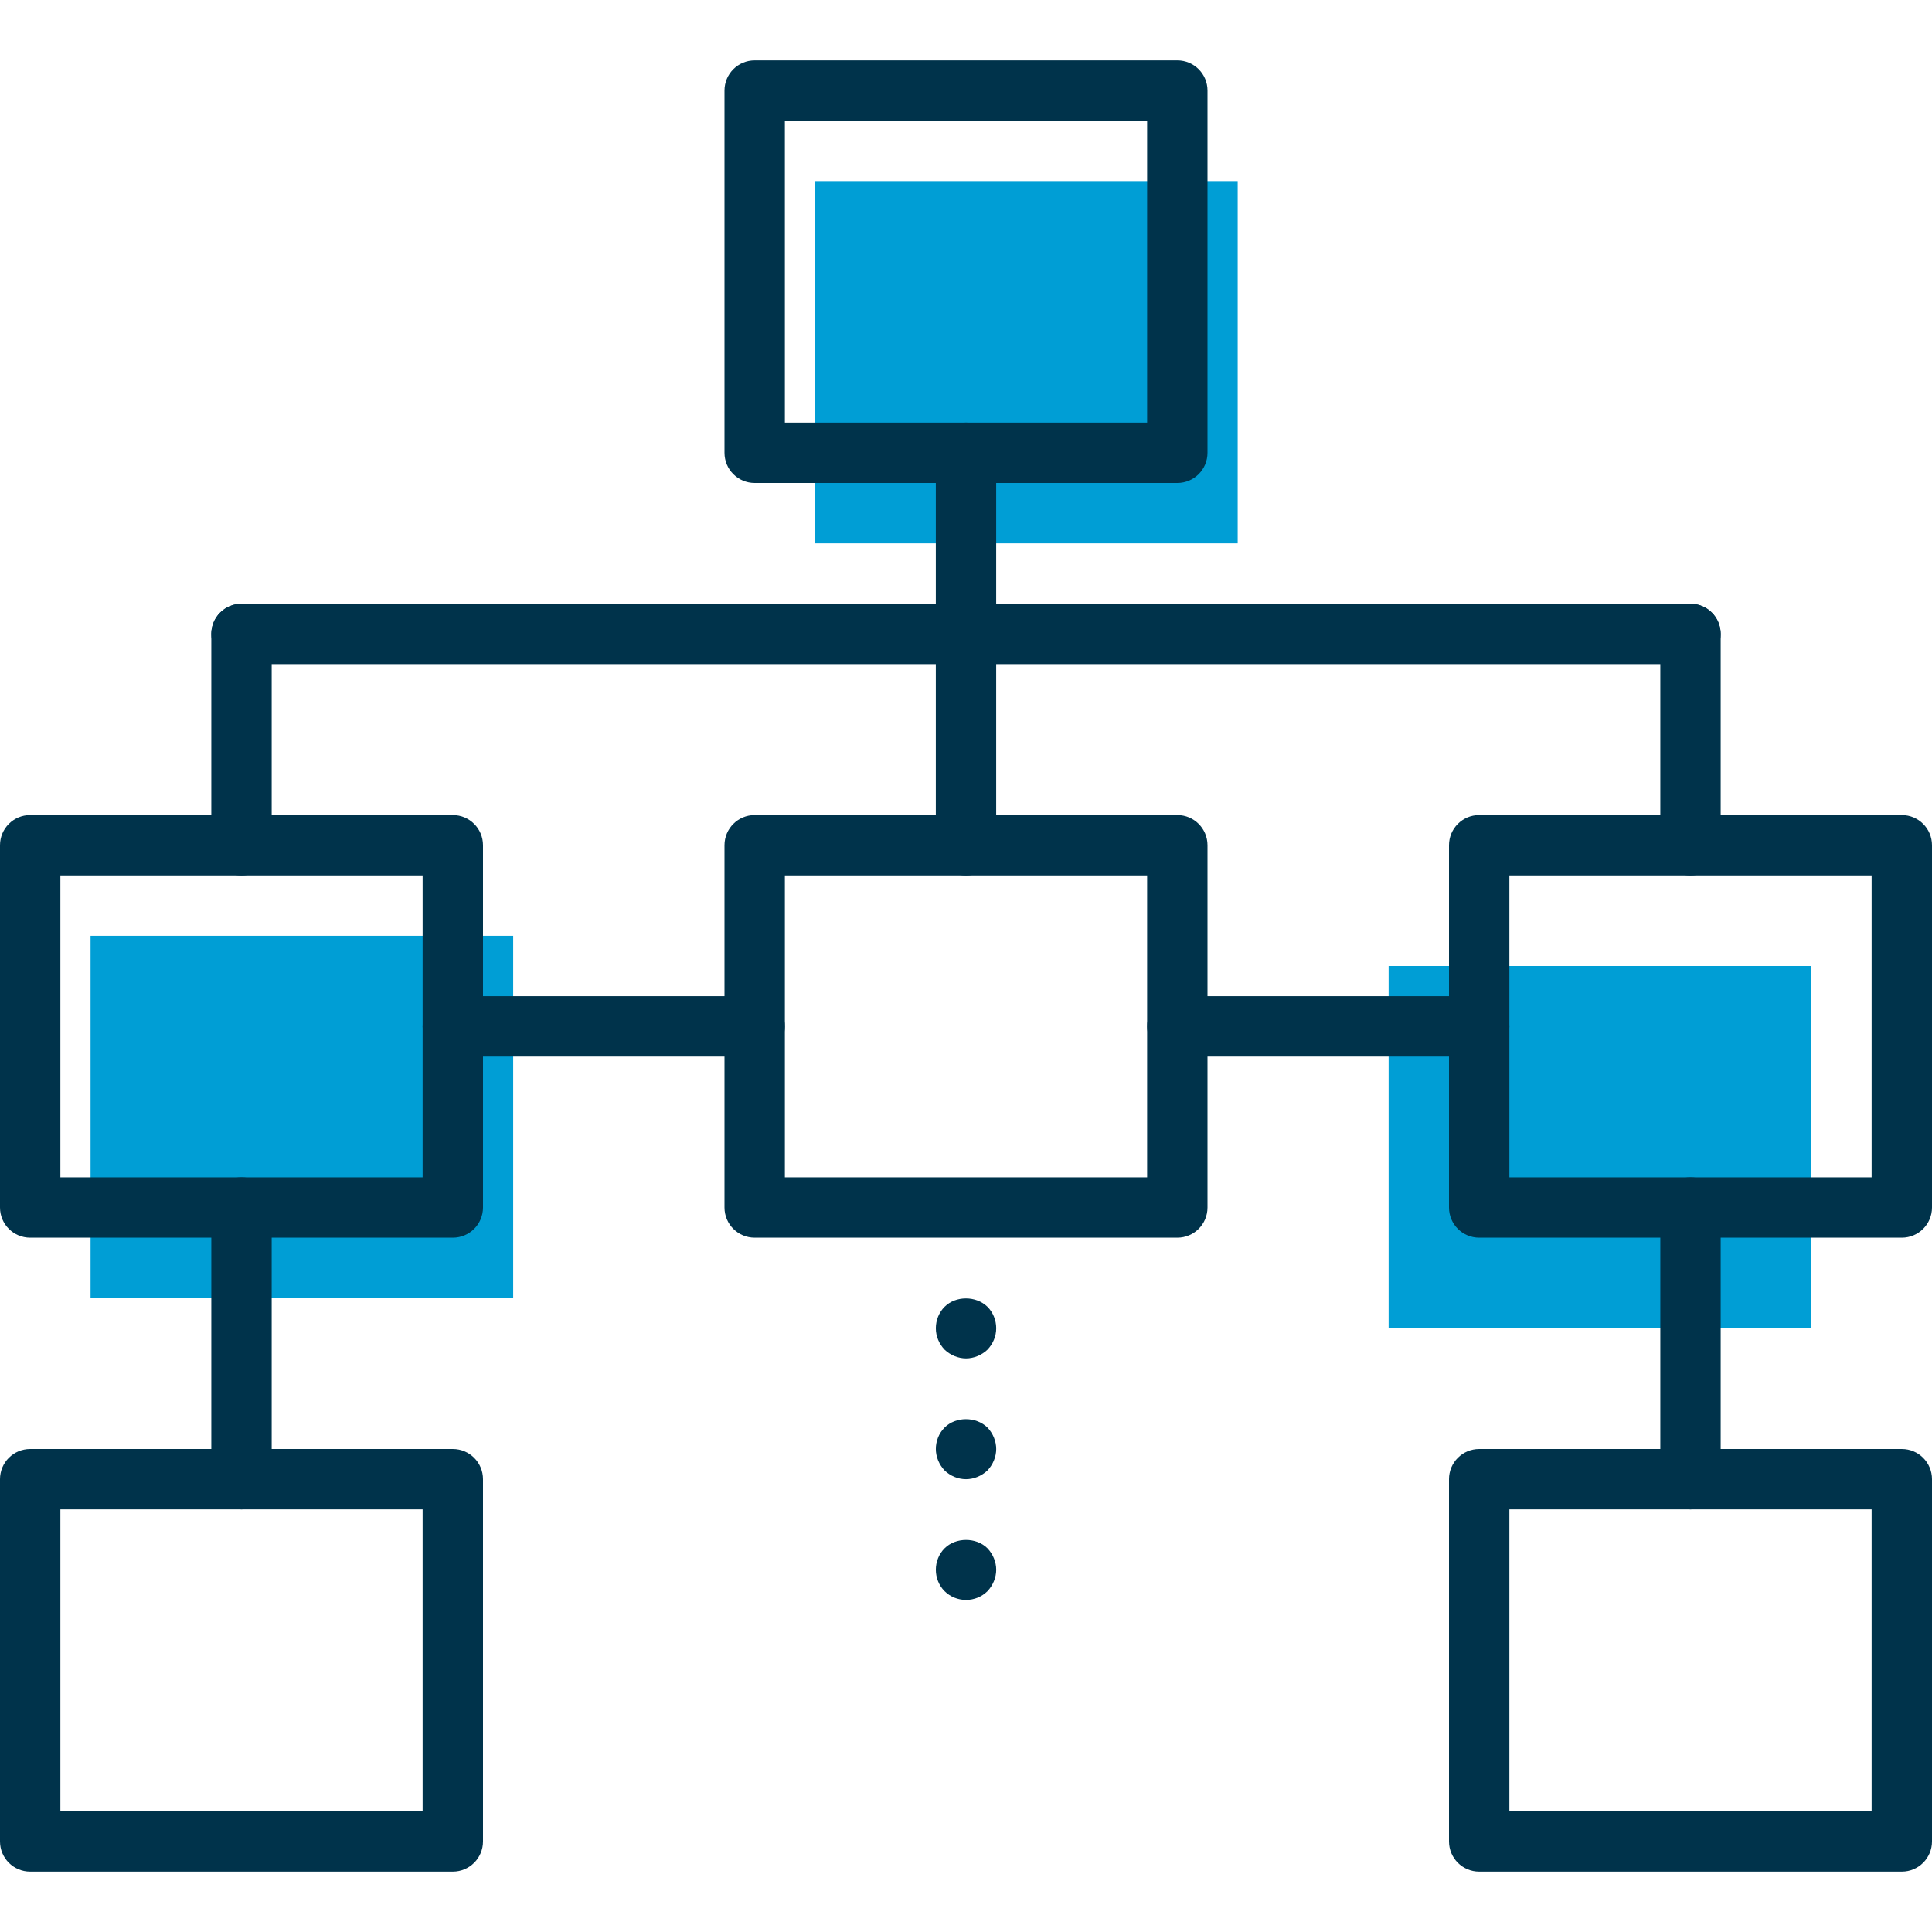 <?xml version="1.0"?>
<svg xmlns="http://www.w3.org/2000/svg" xmlns:xlink="http://www.w3.org/1999/xlink" xmlns:svgjs="http://svgjs.com/svgjs" version="1.1" width="512" height="512" x="0" y="0" viewBox="0 0 512 512" style="enable-background:new 0 0 512 512" xml:space="preserve" class=""><g>
<g xmlns="http://www.w3.org/2000/svg">
	<rect x="216" y="48" style="" width="112" height="96" fill="#009ed5" data-original="#54febd" class=""/>
	<rect x="24" y="248" style="" width="112" height="96" fill="#009ed5" data-original="#54febd" class=""/>
	<rect x="368" y="256" style="" width="112" height="96" fill="#009ed5" data-original="#54febd" class=""/>
</g>
<g xmlns="http://www.w3.org/2000/svg">
	<path style="" d="M312,128H200c-4.424,0-8-3.576-8-8V24c0-4.424,3.576-8,8-8h112c4.424,0,8,3.576,8,8v96   C320,124.424,316.424,128,312,128z M208,112h96V32h-96V112z" fill="#00334b" data-original="#1d1b4c" class=""/>
	<path style="" d="M120,496H8c-4.424,0-8-3.576-8-8v-96c0-4.424,3.576-8,8-8h112c4.424,0,8,3.576,8,8v96   C128,492.424,124.424,496,120,496z M16,480h96v-80H16V480z" fill="#00334b" data-original="#1d1b4c" class=""/>
	<path style="" d="M504,496H392c-4.424,0-8-3.576-8-8v-96c0-4.424,3.576-8,8-8h112c4.424,0,8,3.576,8,8v96   C512,492.424,508.424,496,504,496z M400,480h96v-80h-96V480z" fill="#00334b" data-original="#1d1b4c" class=""/>
	<path style="" d="M64,232c-4.424,0-8-3.576-8-8v-56c0-4.424,3.576-8,8-8s8,3.576,8,8v56C72,228.424,68.424,232,64,232   z" fill="#00334b" data-original="#1d1b4c" class=""/>
	<path style="" d="M448,232c-4.424,0-8-3.576-8-8v-56c0-4.424,3.576-8,8-8s8,3.576,8,8v56   C456,228.424,452.424,232,448,232z" fill="#00334b" data-original="#1d1b4c" class=""/>
	<path style="" d="M64,400c-4.424,0-8-3.576-8-8v-72c0-4.424,3.576-8,8-8s8,3.576,8,8v72C72,396.424,68.424,400,64,400   z" fill="#00334b" data-original="#1d1b4c" class=""/>
	<path style="" d="M448,400c-4.424,0-8-3.576-8-8v-72c0-4.424,3.576-8,8-8s8,3.576,8,8v72   C456,396.424,452.424,400,448,400z" fill="#00334b" data-original="#1d1b4c" class=""/>
	<path style="" d="M448,176H64c-4.424,0-8-3.576-8-8s3.576-8,8-8h384c4.424,0,8,3.576,8,8S452.424,176,448,176z" fill="#00334b" data-original="#1d1b4c" class=""/>
	<path style="" d="M120,328H8c-4.424,0-8-3.576-8-8v-96c0-4.424,3.576-8,8-8h112c4.424,0,8,3.576,8,8v96   C128,324.424,124.424,328,120,328z M16,312h96v-80H16V312z" fill="#00334b" data-original="#1d1b4c" class=""/>
	<path style="" d="M312,328H200c-4.424,0-8-3.576-8-8v-96c0-4.424,3.576-8,8-8h112c4.424,0,8,3.576,8,8v96   C320,324.424,316.424,328,312,328z M208,312h96v-80h-96V312z" fill="#00334b" data-original="#1d1b4c" class=""/>
	<path style="" d="M504,328H392c-4.424,0-8-3.576-8-8v-96c0-4.424,3.576-8,8-8h112c4.424,0,8,3.576,8,8v96   C512,324.424,508.424,328,504,328z M400,312h96v-80h-96V312z" fill="#00334b" data-original="#1d1b4c" class=""/>
	<path style="" d="M256,232c-4.424,0-8-3.576-8-8V120c0-4.424,3.576-8,8-8c4.424,0,8,3.576,8,8v104   C264,228.424,260.424,232,256,232z" fill="#00334b" data-original="#1d1b4c" class=""/>
	<path style="" d="M200,280h-80c-4.424,0-8-3.576-8-8s3.576-8,8-8h80c4.424,0,8,3.576,8,8S204.424,280,200,280z" fill="#00334b" data-original="#1d1b4c" class=""/>
	<path style="" d="M392,280h-80c-4.424,0-8-3.576-8-8s3.576-8,8-8h80c4.424,0,8,3.576,8,8S396.424,280,392,280z" fill="#00334b" data-original="#1d1b4c" class=""/>
	<path style="" d="M256.008,360c-2.08,0-4.168-0.88-5.68-2.32c-1.448-1.52-2.32-3.52-2.32-5.68   c0-2.168,0.872-4.24,2.32-5.68c2.96-2.96,8.32-2.96,11.36,0c1.44,1.44,2.32,3.512,2.32,5.68c0,2.16-0.88,4.16-2.32,5.68   C260.168,359.12,258.088,360,256.008,360z" fill="#00334b" data-original="#1d1b4c" class=""/>
	<path style="" d="M256.008,392c-2.168,0-4.168-0.88-5.68-2.32c-1.448-1.52-2.32-3.6-2.32-5.68s0.8-4.168,2.32-5.68   c2.96-2.96,8.32-2.96,11.36,0c1.44,1.512,2.32,3.6,2.32,5.68s-0.88,4.16-2.32,5.68C260.168,391.12,258.088,392,256.008,392z" fill="#00334b" data-original="#1d1b4c" class=""/>
	<path style="" d="M256.008,424c-2.08,0-4.168-0.808-5.68-2.32c-1.52-1.52-2.32-3.6-2.32-5.68s0.8-4.168,2.32-5.68   c2.96-2.96,8.4-2.96,11.36,0c1.44,1.512,2.32,3.6,2.32,5.68s-0.88,4.16-2.32,5.68C260.168,423.192,258.088,424,256.008,424z" fill="#00334b" data-original="#1d1b4c" class=""/>
</g>
<g xmlns="http://www.w3.org/2000/svg">
</g>
<g xmlns="http://www.w3.org/2000/svg">
</g>
<g xmlns="http://www.w3.org/2000/svg">
</g>
<g xmlns="http://www.w3.org/2000/svg">
</g>
<g xmlns="http://www.w3.org/2000/svg">
</g>
<g xmlns="http://www.w3.org/2000/svg">
</g>
<g xmlns="http://www.w3.org/2000/svg">
</g>
<g xmlns="http://www.w3.org/2000/svg">
</g>
<g xmlns="http://www.w3.org/2000/svg">
</g>
<g xmlns="http://www.w3.org/2000/svg">
</g>
<g xmlns="http://www.w3.org/2000/svg">
</g>
<g xmlns="http://www.w3.org/2000/svg">
</g>
<g xmlns="http://www.w3.org/2000/svg">
</g>
<g xmlns="http://www.w3.org/2000/svg">
</g>
<g xmlns="http://www.w3.org/2000/svg">
</g>
</g></svg>

